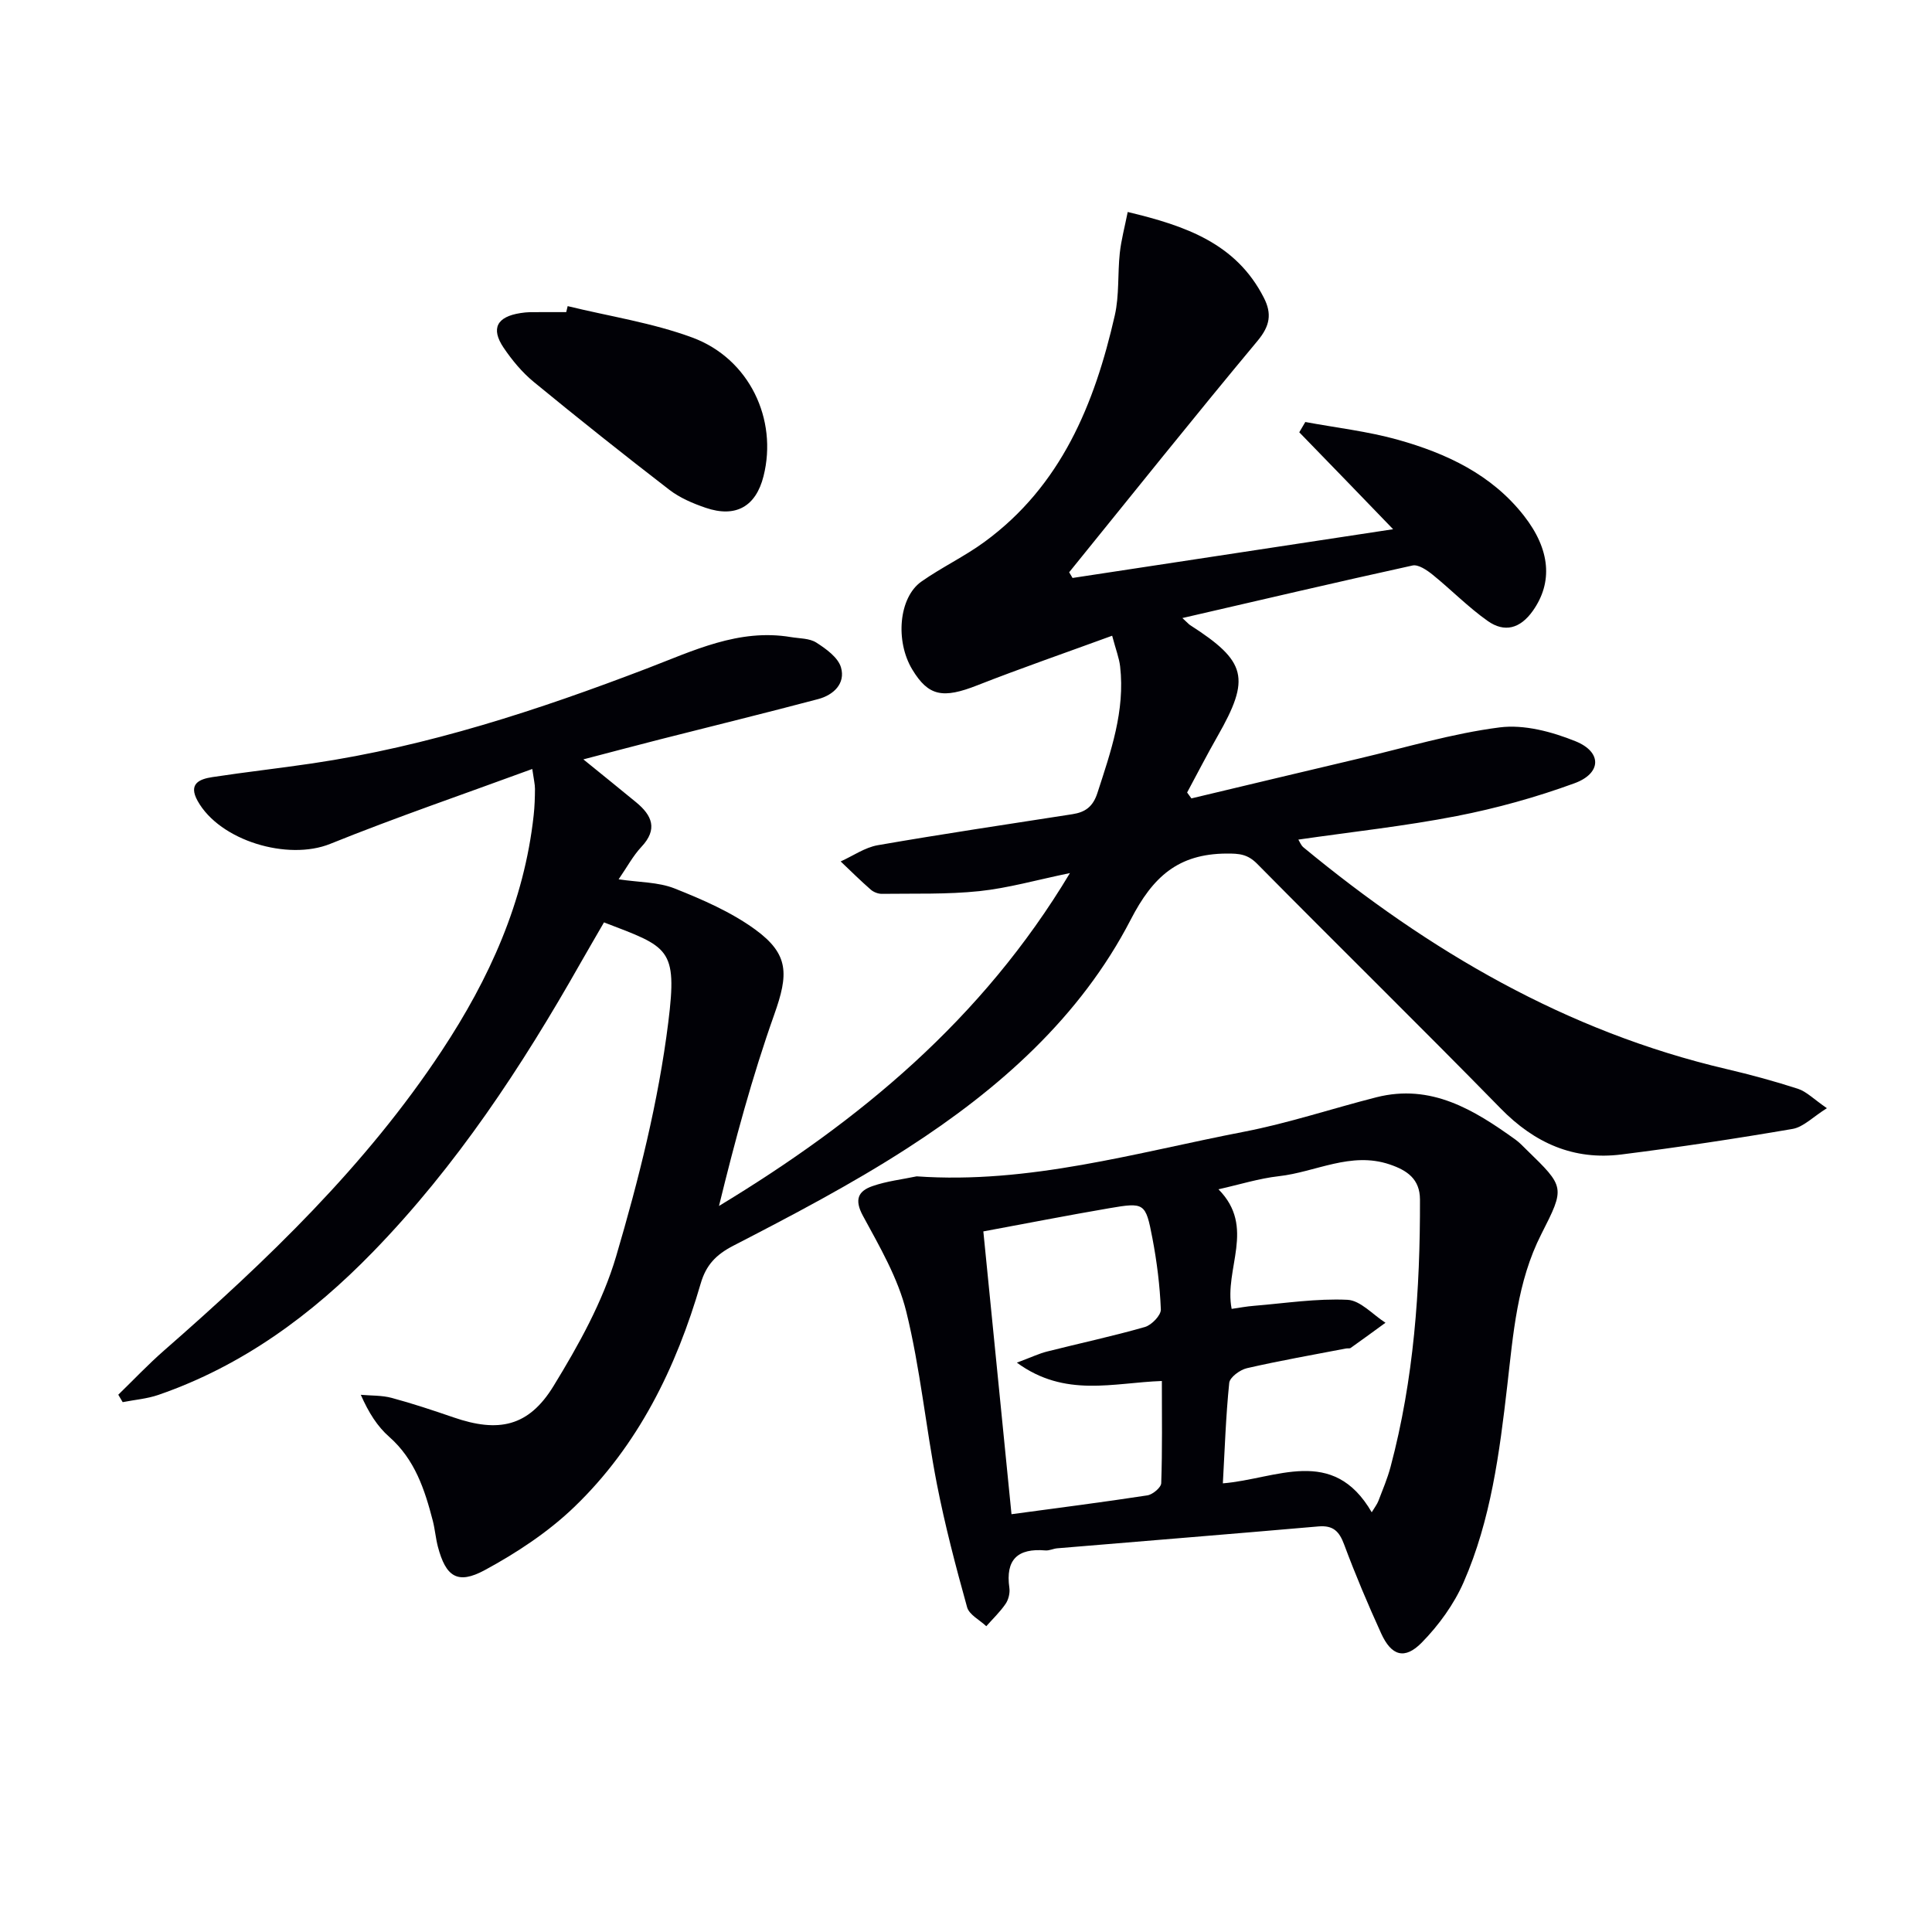 <svg enable-background="new 0 0 400 400" viewBox="0 0 400 400" xmlns="http://www.w3.org/2000/svg"><path d="m244.8 127.96c1.1 1.01 1.31 1.27 1.58 1.45 11.75 7.54 12.58 10.97 5.68 23.05-2.18 3.82-4.19 7.74-6.28 11.62.3.41.6.81.89 1.22 11.56-2.75 23.11-5.53 34.68-8.25 9.69-2.28 19.3-5.19 29.13-6.45 5.08-.65 10.85.9 15.74 2.88 5.49 2.23 5.37 6.64-.25 8.69-7.91 2.89-16.13 5.18-24.41 6.79-10.73 2.09-21.65 3.26-32.75 4.87.26.4.53 1.17 1.06 1.61 25.96 21.44 54.42 38.13 87.56 45.89 4.98 1.17 9.94 2.51 14.81 4.09 1.78.58 3.24 2.12 6 4.02-2.91 1.82-4.86 3.9-7.1 4.29-11.77 2.02-23.58 3.8-35.43 5.29-9.9 1.25-18.01-2.36-25.02-9.53-16.65-17.02-33.66-33.69-50.39-50.63-1.99-2.01-3.67-2.16-6.42-2.14-9.95.08-15.18 4.78-19.76 13.65-10.47 20.27-27.33 35.14-46.26 47.35-11.55 7.45-23.8 13.88-36.03 20.19-3.66 1.89-5.65 4.05-6.75 7.8-5.09 17.49-12.96 33.58-26.2 46.31-5.4 5.19-11.92 9.49-18.54 13.07-5.65 3.05-8.05 1.31-9.68-4.86-.46-1.76-.6-3.6-1.05-5.36-1.68-6.48-3.71-12.71-9.04-17.4-2.43-2.14-4.24-4.98-5.87-8.69 2.14.19 4.36.09 6.4.64 4.31 1.16 8.57 2.58 12.79 4.03 9.32 3.22 15.56 1.94 20.72-6.5 5.17-8.45 10.17-17.41 12.95-26.83 4.67-15.85 8.76-32.09 10.8-48.45 1.93-15.49.07-15.56-13.31-20.7-1.58 2.74-3.23 5.55-4.84 8.38-12.18 21.5-25.69 42.04-42.99 59.84-12.68 13.05-27.06 23.61-44.43 29.61-2.35.81-4.92 1.01-7.39 1.5-.3-.51-.6-1.03-.91-1.54 3.14-3.05 6.16-6.25 9.45-9.13 21.37-18.69 41.79-38.24 57.54-62.11 9.82-14.87 17.05-30.77 19.01-48.72.2-1.82.26-3.66.27-5.48 0-.94-.24-1.88-.56-4.11-14.29 5.25-28.22 10.01-41.85 15.51-8.72 3.52-22.83-.61-27.44-8.91-1.97-3.55.37-4.51 3.06-4.92 6.89-1.05 13.82-1.82 20.71-2.84 23.93-3.55 46.73-11.03 69.24-19.64 9.56-3.65 19.01-8.32 29.81-6.51 1.79.3 3.86.23 5.28 1.14 2.03 1.3 4.51 3.08 5.11 5.15.96 3.33-1.55 5.71-4.73 6.55-10.9 2.89-21.85 5.57-32.78 8.35-5.09 1.3-10.16 2.65-15.83 4.13 4.03 3.27 7.49 6.06 10.93 8.89 3.29 2.71 4.53 5.56 1.09 9.22-1.76 1.88-3.01 4.25-4.72 6.72 4.22.64 8.2.55 11.6 1.9 5.78 2.3 11.68 4.86 16.67 8.49 7.07 5.15 6.9 9.3 3.96 17.58-4.58 12.9-8.15 26.16-11.45 39.66 29.04-17.58 54.47-38.57 72.66-68.92-6.92 1.43-12.78 3.11-18.75 3.74-6.68.7-13.46.47-20.19.56-.77.01-1.72-.36-2.3-.87-2.14-1.87-4.17-3.88-6.23-5.84 2.56-1.15 5.02-2.9 7.69-3.36 13.4-2.33 26.86-4.33 40.3-6.42 2.65-.41 4.25-1.55 5.17-4.4 2.77-8.54 5.75-17 4.7-26.19-.2-1.74-.87-3.42-1.65-6.36-9.67 3.54-18.86 6.71-27.9 10.26-7.14 2.81-10.13 2.28-13.48-3.26-3.56-5.88-2.8-14.9 1.87-18.2 4.2-2.96 8.93-5.19 13.07-8.22 15.89-11.62 22.81-28.56 26.99-46.92.94-4.16.57-8.6 1.03-12.88.29-2.71 1.02-5.38 1.64-8.51 11.99 2.86 22.45 6.5 28.18 17.74 1.7 3.32 1.29 5.83-1.29 8.93-13.19 15.82-26.04 31.92-39.01 47.92.23.39.47.79.7 1.18 21.8-3.31 43.61-6.63 66.37-10.09-6.8-7.06-13.11-13.57-19.43-20.07.42-.71.83-1.42 1.25-2.13 6.4 1.19 12.94 1.93 19.18 3.68 10.04 2.82 19.38 7.17 26.07 15.71 5.52 7.05 6.01 13.82 1.87 19.69-2.63 3.72-5.87 4.57-9.35 2.12-4.05-2.86-7.56-6.47-11.43-9.6-1.17-.94-2.94-2.15-4.14-1.89-15.69 3.44-31.33 7.12-47.65 10.88z" fill="#010106"/><path d="m189.79 243.55c23.27 1.64 45.36-4.9 67.74-9.23 9.26-1.79 18.27-4.81 27.43-7.14 11.35-2.88 20.23 2.6 28.85 8.8.8.58 1.49 1.33 2.21 2.03 8 7.77 8.03 7.79 3.09 17.51-5.02 9.87-5.81 20.66-7.05 31.39-1.6 13.87-3.39 27.77-9.03 40.67-2 4.57-5.14 8.9-8.65 12.48-3.56 3.64-6.31 2.77-8.43-1.89-2.75-6.04-5.34-12.16-7.65-18.37-1.02-2.75-2.26-4.03-5.33-3.77-18.02 1.57-36.06 3.02-54.09 4.53-.82.07-1.64.51-2.44.44-5.73-.49-8.3 1.88-7.46 7.76.15 1.06-.18 2.43-.79 3.31-1.14 1.67-2.64 3.09-3.99 4.62-1.37-1.3-3.53-2.37-3.97-3.92-2.35-8.44-4.58-16.94-6.26-25.53-2.31-11.87-3.45-23.99-6.34-35.7-1.71-6.93-5.51-13.44-8.97-19.82-1.82-3.36-.99-5.12 1.98-6.15 2.95-1.03 6.1-1.38 9.15-2.02zm65.21 27.44c1.53-.22 3.09-.52 4.67-.64 6.44-.53 12.9-1.54 19.31-1.24 2.69.13 5.25 3.08 7.87 4.75-2.4 1.74-4.78 3.5-7.2 5.21-.24.17-.66.06-.98.12-6.84 1.32-13.72 2.52-20.51 4.08-1.43.33-3.54 1.88-3.66 3.04-.71 6.91-.93 13.86-1.32 20.8 11.03-.88 22.75-7.91 30.82 5.99.61-1.02 1.12-1.65 1.39-2.37.89-2.32 1.87-4.63 2.51-7.03 4.83-18.14 6.14-36.67 6.09-55.35-.01-4.25-2.66-6.05-6.28-7.27-8.05-2.72-15.31 1.59-22.95 2.44-4.08.46-8.07 1.72-12.49 2.71 7.8 7.88 1.1 16.41 2.73 24.76zm-45.58 42.51c9.76-1.32 18.97-2.49 28.13-3.9 1.1-.17 2.84-1.62 2.87-2.53.24-6.94.13-13.89.13-21.15-10.07.35-20.02 3.52-30.02-3.8 2.99-1.11 4.58-1.88 6.25-2.3 6.75-1.71 13.57-3.16 20.26-5.08 1.39-.4 3.35-2.43 3.3-3.64-.2-4.94-.82-9.9-1.75-14.76-1.4-7.33-1.63-7.44-8.99-6.18-8.59 1.47-17.14 3.15-26.01 4.79 1.97 19.68 3.86 38.78 5.83 58.55z" fill="#010106"/><path d="m117.53 63.38c8.63 2.11 17.54 3.45 25.82 6.51 11.8 4.37 17.7 16.93 14.73 28.7-1.58 6.28-5.75 8.67-11.99 6.54-2.63-.9-5.34-2.05-7.52-3.73-9.47-7.3-18.84-14.75-28.08-22.34-2.4-1.98-4.48-4.49-6.23-7.08-2.69-3.99-1.37-6.41 3.49-7.16.66-.1 1.32-.18 1.99-.19 2.5-.02 4.99-.01 7.49-.01.1-.41.2-.82.3-1.24z" fill="#010106"/></svg>